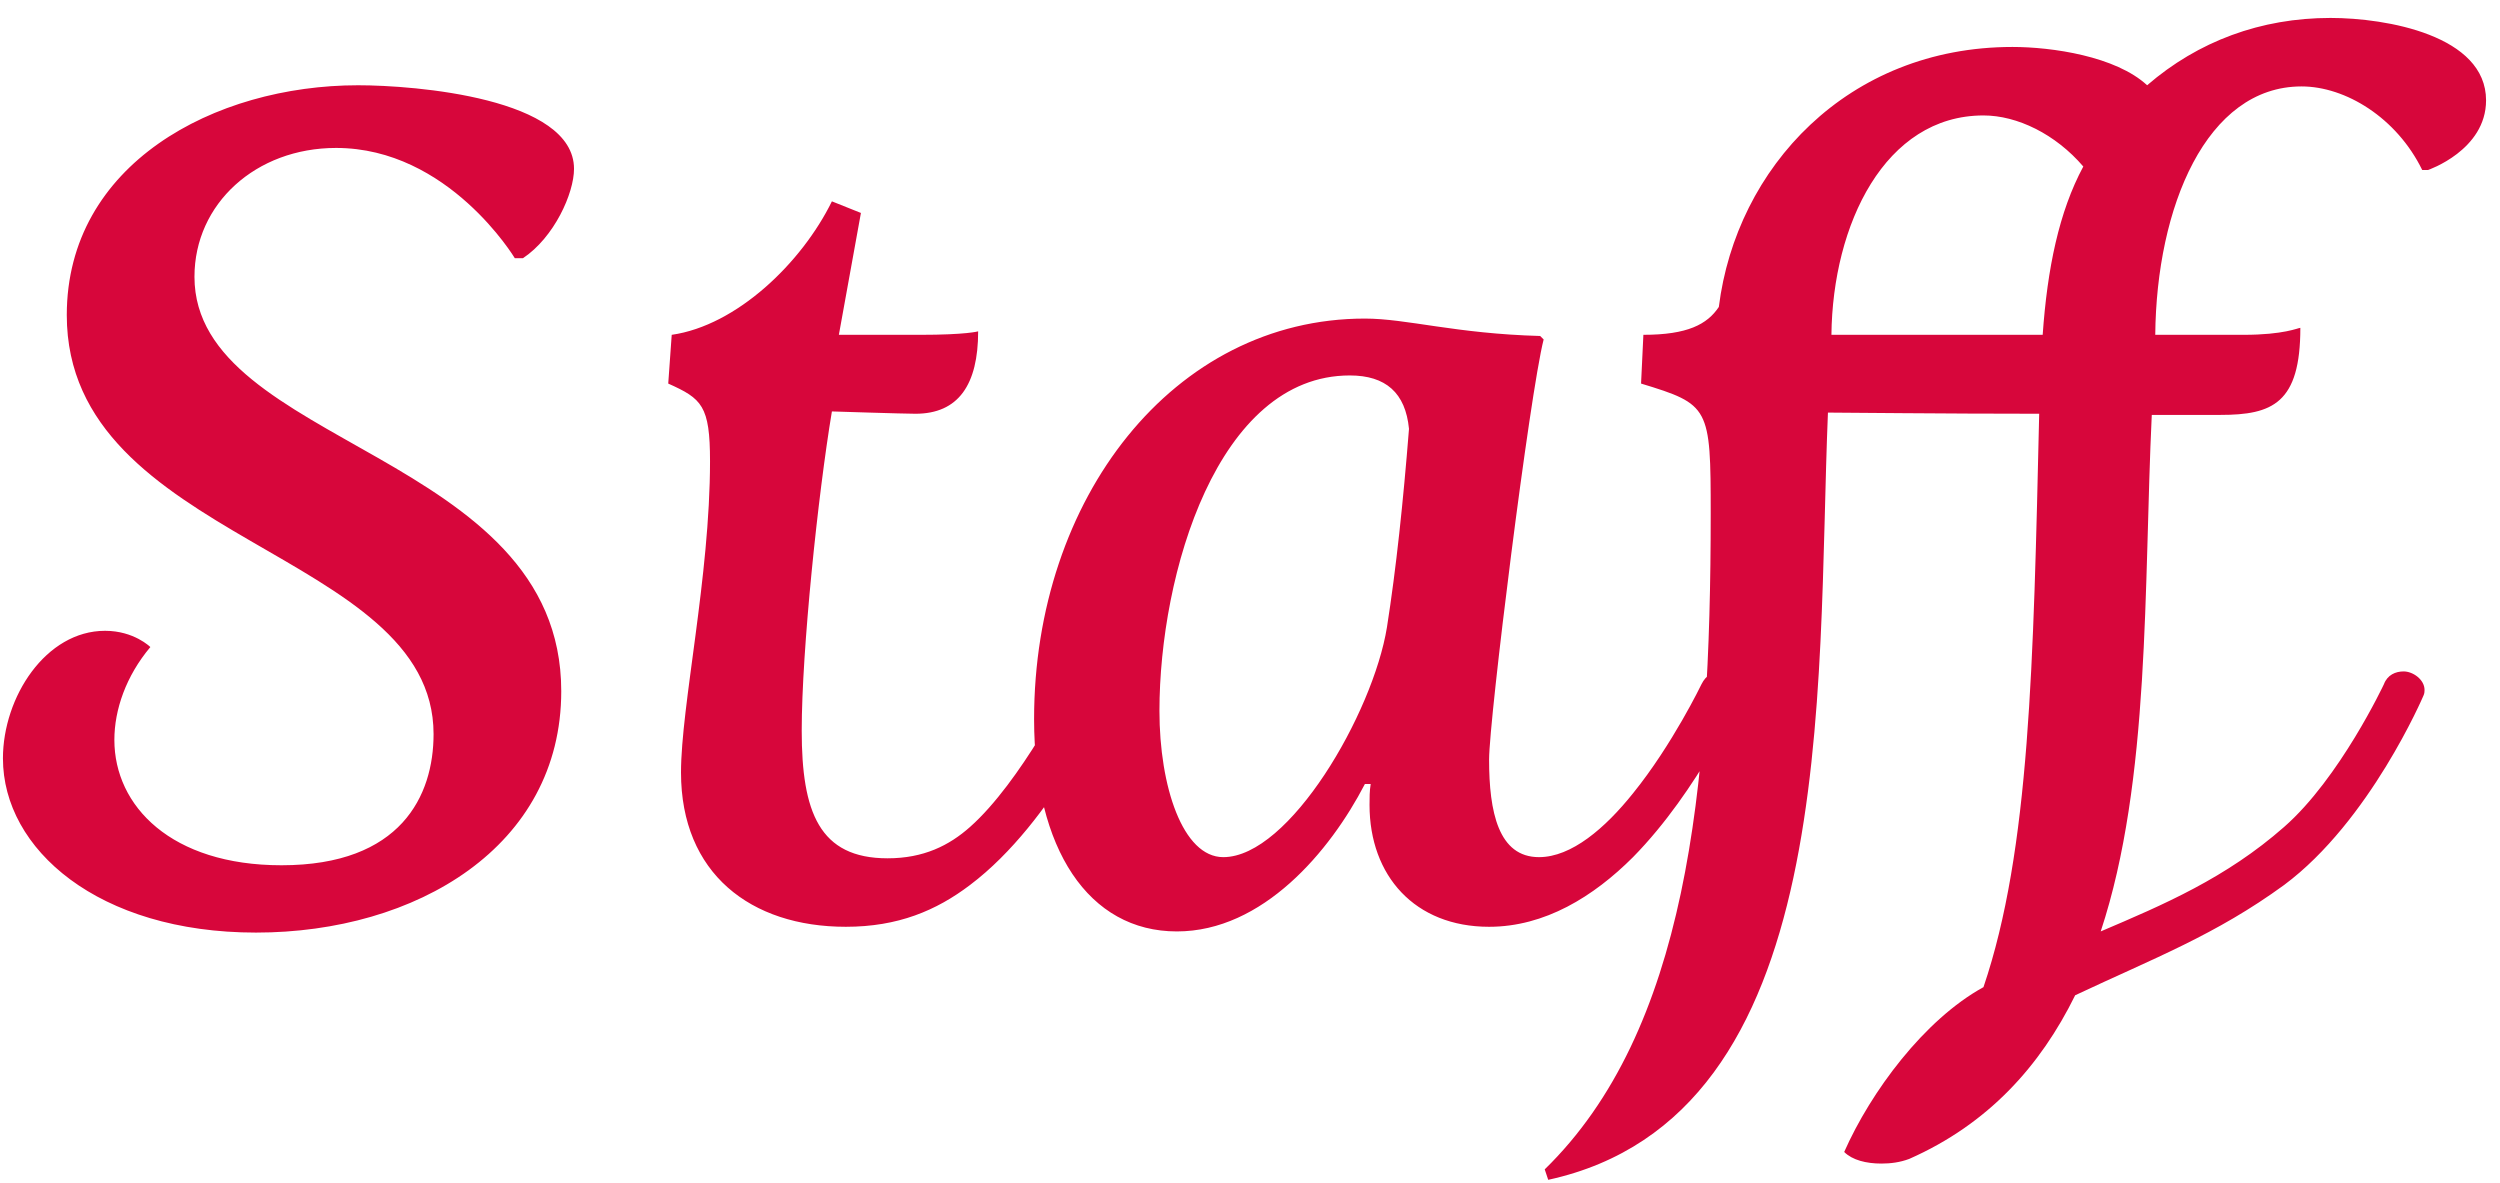 <svg width="112" height="53" viewBox="0 0 112 53" fill="none" xmlns="http://www.w3.org/2000/svg"><path d="M.132 33.98c0 4.056 4.264 7.8 11.336 7.8 7.176 0 13.676-3.848 13.676-10.816 0-10.712-16.432-10.972-16.432-18.564 0-3.276 2.756-5.772 6.344-5.772 5.044 0 8.008 4.94 8.008 4.94h.364c1.404-.936 2.288-2.912 2.288-4.004 0-3.172-7.124-3.744-9.672-3.744-6.448 0-13.052 3.536-13.052 10.296 0 10.192 16.432 10.504 16.432 18.772 0 2.756-1.456 5.876-6.812 5.876-4.94 0-7.488-2.652-7.488-5.616 0-1.352.52-2.86 1.612-4.16 0 0-.728-.728-2.028-.728-2.652 0-4.576 2.964-4.576 5.72zm30.377.624c0 4.524 3.12 6.916 7.384 6.916 2.34 0 4.056-.728 5.564-1.872 3.796-2.86 6.24-8.476 6.24-8.476.26-.624-.364-1.092-.884-1.092-.364 0-.676.156-.884.572 0 0-2.184 4.368-4.472 6.396-.936.832-2.08 1.404-3.692 1.404-3.068 0-3.848-2.08-3.848-5.72 0-3.588.728-10.556 1.352-14.3 0 0 3.224.104 3.744.104 1.924 0 2.808-1.3 2.808-3.692 0 0-.52.156-2.6.156h-3.64l.988-5.46-1.3-.52c-1.352 2.756-4.264 5.564-7.176 5.98l-.156 2.184c1.508.676 1.872.988 1.872 3.484 0 5.148-1.3 10.972-1.3 13.936zM54.803 38.4c-1.82 0-2.86-3.172-2.86-6.552 0-6.136 2.6-15.028 8.528-15.028 1.612 0 2.496.78 2.652 2.392-.26 3.276-.572 6.24-.988 8.892-.624 3.848-4.368 10.296-7.332 10.296zm-2.08 3.328c3.848 0 6.864-3.588 8.424-6.604h.26c-.052.312-.052.624-.052.936 0 3.172 2.028 5.46 5.356 5.46 2.496 0 4.68-1.352 6.448-3.12 2.964-3.016 4.836-7.228 4.836-7.228.26-.624-.364-1.092-.884-1.092-.364 0-.676.156-.884.572 0 0-1.3 2.704-3.068 4.888-1.248 1.56-2.756 2.86-4.212 2.86-1.82 0-2.236-2.028-2.236-4.368 0-1.82 1.82-16.38 2.444-18.824l-.156-.156c-3.796-.104-5.98-.78-7.852-.78-8.58 0-14.82 8.06-14.82 17.94 0 5.824 2.444 9.516 6.396 9.516zm16.481 10.66l.156.468c13.104-2.86 12.012-21.788 12.532-34.372.624 0 5.148.052 9.464.052-.26 11.232-.416 19.552-2.496 25.688-2.652 1.456-5.044 4.68-6.24 7.384.364.364.988.52 1.664.52.416 0 .832-.052 1.248-.208 3.536-1.56 5.876-4.16 7.436-7.332 3.536-1.664 6.292-2.704 9.36-4.94 3.848-2.86 6.24-8.476 6.24-8.476.052-.104.052-.208.052-.26 0-.468-.52-.832-.936-.832-.364 0-.728.156-.884.572 0 0-1.976 4.212-4.472 6.396-2.6 2.288-5.408 3.484-8.216 4.68 2.236-6.76 1.924-15.496 2.288-23.14h3.068c2.34 0 3.588-.52 3.588-3.9-.104 0-.728.312-2.548.312h-3.952c.052-5.72 2.288-11.128 6.552-11.128 1.976 0 4.264 1.404 5.408 3.744h.26s2.6-.884 2.6-3.12c0-2.912-4.472-3.692-6.968-3.692-3.12 0-5.928 1.04-8.216 3.016-1.404-1.3-4.264-1.716-6.032-1.716-7.384 0-12.376 5.408-13.156 11.648-.52.78-1.404 1.248-3.38 1.248l-.104 2.184c3.068.936 3.12 1.04 3.12 5.824 0 12.376-1.092 23.192-7.436 29.38zM82.048 15c.052-4.94 2.392-9.828 6.812-9.828 1.508 0 3.224.832 4.472 2.288-1.092 2.028-1.612 4.576-1.82 7.54h-9.464z" fill="#D7063B"/></svg>